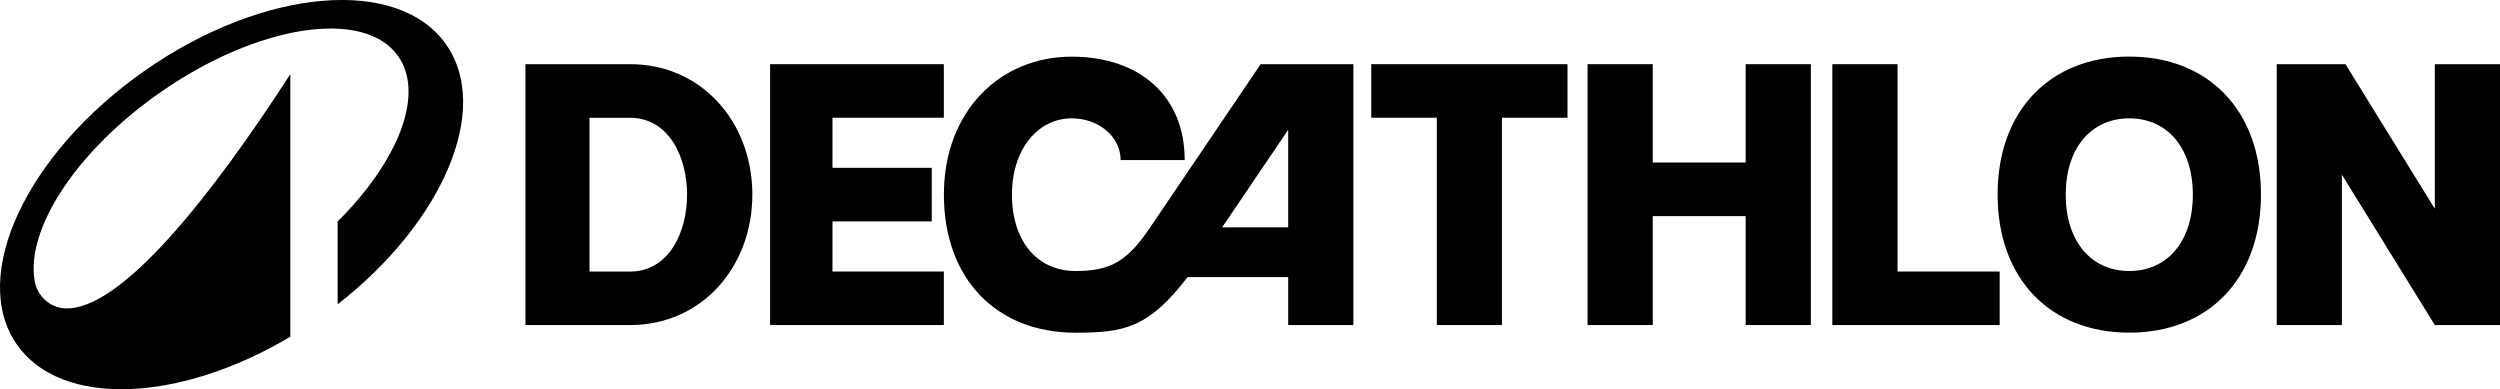 <?xml version="1.0" encoding="UTF-8"?>
<svg id="Layer_2" data-name="Layer 2" xmlns="http://www.w3.org/2000/svg" viewBox="0 0 401.18 62.46">
  <defs>
    <style>
      .cls-1 {
        fill: #000;
        stroke-width: 0px;
      }
    </style>
  </defs>
  <g id="Livello_2" data-name="Livello 2">
    <g>
      <path class="cls-1" d="M54.18,35.54c9.71-9.64,14-20.38,9.73-26.5-5.41-7.75-22.53-5.15-38.24,5.82C12.18,24.28,4.12,36.82,5.56,45.08c.42,2.4,2.38,4.26,4.82,4.4,9.02.52,23.79-18.36,36.21-37.58v42.13c-17.83,10.61-36.8,11.4-43.88,1.26-7.68-10.99,1.52-30.68,20.55-43.97C42.29-1.97,63.94-3.83,71.61,7.17c7.25,10.38-.54,28.49-17.43,41.67v-13.3Z"/>
      <g>
        <path class="cls-1" d="M101.11,10.3h-16.79v41.86h16.79c11.56,0,19.62-9.37,19.62-20.93h0c0-11.56-8.06-20.93-19.62-20.93ZM101.08,43.57h-6.48v-24.67h6.48c6.31,0,9.18,6.39,9.18,12.34s-2.87,12.34-9.18,12.34Z"/>
        <polygon class="cls-1" points="151.46 18.89 151.46 10.3 123.58 10.3 123.58 52.16 151.46 52.16 151.46 43.57 133.59 43.57 133.59 35.53 149.52 35.53 149.52 26.93 133.59 26.93 133.59 18.89 151.46 18.89"/>
        <polygon class="cls-1" points="251.54 10.3 241.02 10.3 230.57 10.3 220.05 10.3 220.05 18.89 230.57 18.89 230.57 52.16 241.02 52.16 241.02 18.89 251.54 18.89 251.54 10.3"/>
        <polygon class="cls-1" points="280.13 10.3 280.13 26.08 265.22 26.08 265.22 10.3 254.76 10.3 254.76 52.16 265.22 52.16 265.22 34.68 280.13 34.68 280.13 52.16 290.59 52.16 290.59 10.3 280.13 10.3"/>
        <polygon class="cls-1" points="304.5 43.57 304.5 10.3 294.04 10.3 294.04 52.16 299.27 52.16 304.5 52.16 320.89 52.16 320.89 43.57 304.5 43.57"/>
        <polygon class="cls-1" points="390.72 10.3 390.72 33.5 376.38 10.3 375.81 10.3 372.55 10.3 365.35 10.3 365.35 52.16 375.81 52.16 375.81 28.03 390.72 52.16 401.18 52.16 401.18 10.3 390.72 10.3"/>
        <path class="cls-1" d="M341.69,9.08c-12.72,0-21.13,8.66-21.13,22.15s8.41,22.15,21.13,22.15,21.13-8.66,21.13-22.15-8.41-22.15-21.13-22.15ZM341.69,43.49c-6.14,0-10.2-4.79-10.2-12.25s4.06-12.25,10.2-12.25,10.2,4.79,10.2,12.25-4.06,12.25-10.2,12.25Z"/>
        <path class="cls-1" d="M209.15,10.3h-6.85l-17.81,26.31c-3.6,5.32-6.28,6.88-11.9,6.88-6.14,0-10.2-4.79-10.2-12.25s4.3-12.25,9.57-12.25c4.43,0,7.87,3,7.87,6.69h10.28c0-10.31-7.27-16.59-18.14-16.59-11.41,0-20.5,8.66-20.5,22.15s8.41,22.15,21.13,22.15c7.71,0,11.71-.74,17.97-8.92h16.15v7.69h10.46V10.3h-8.02ZM196.12,36.48l10.6-15.65v15.65h-10.6Z"/>
      </g>
    </g>
  </g>
</svg>